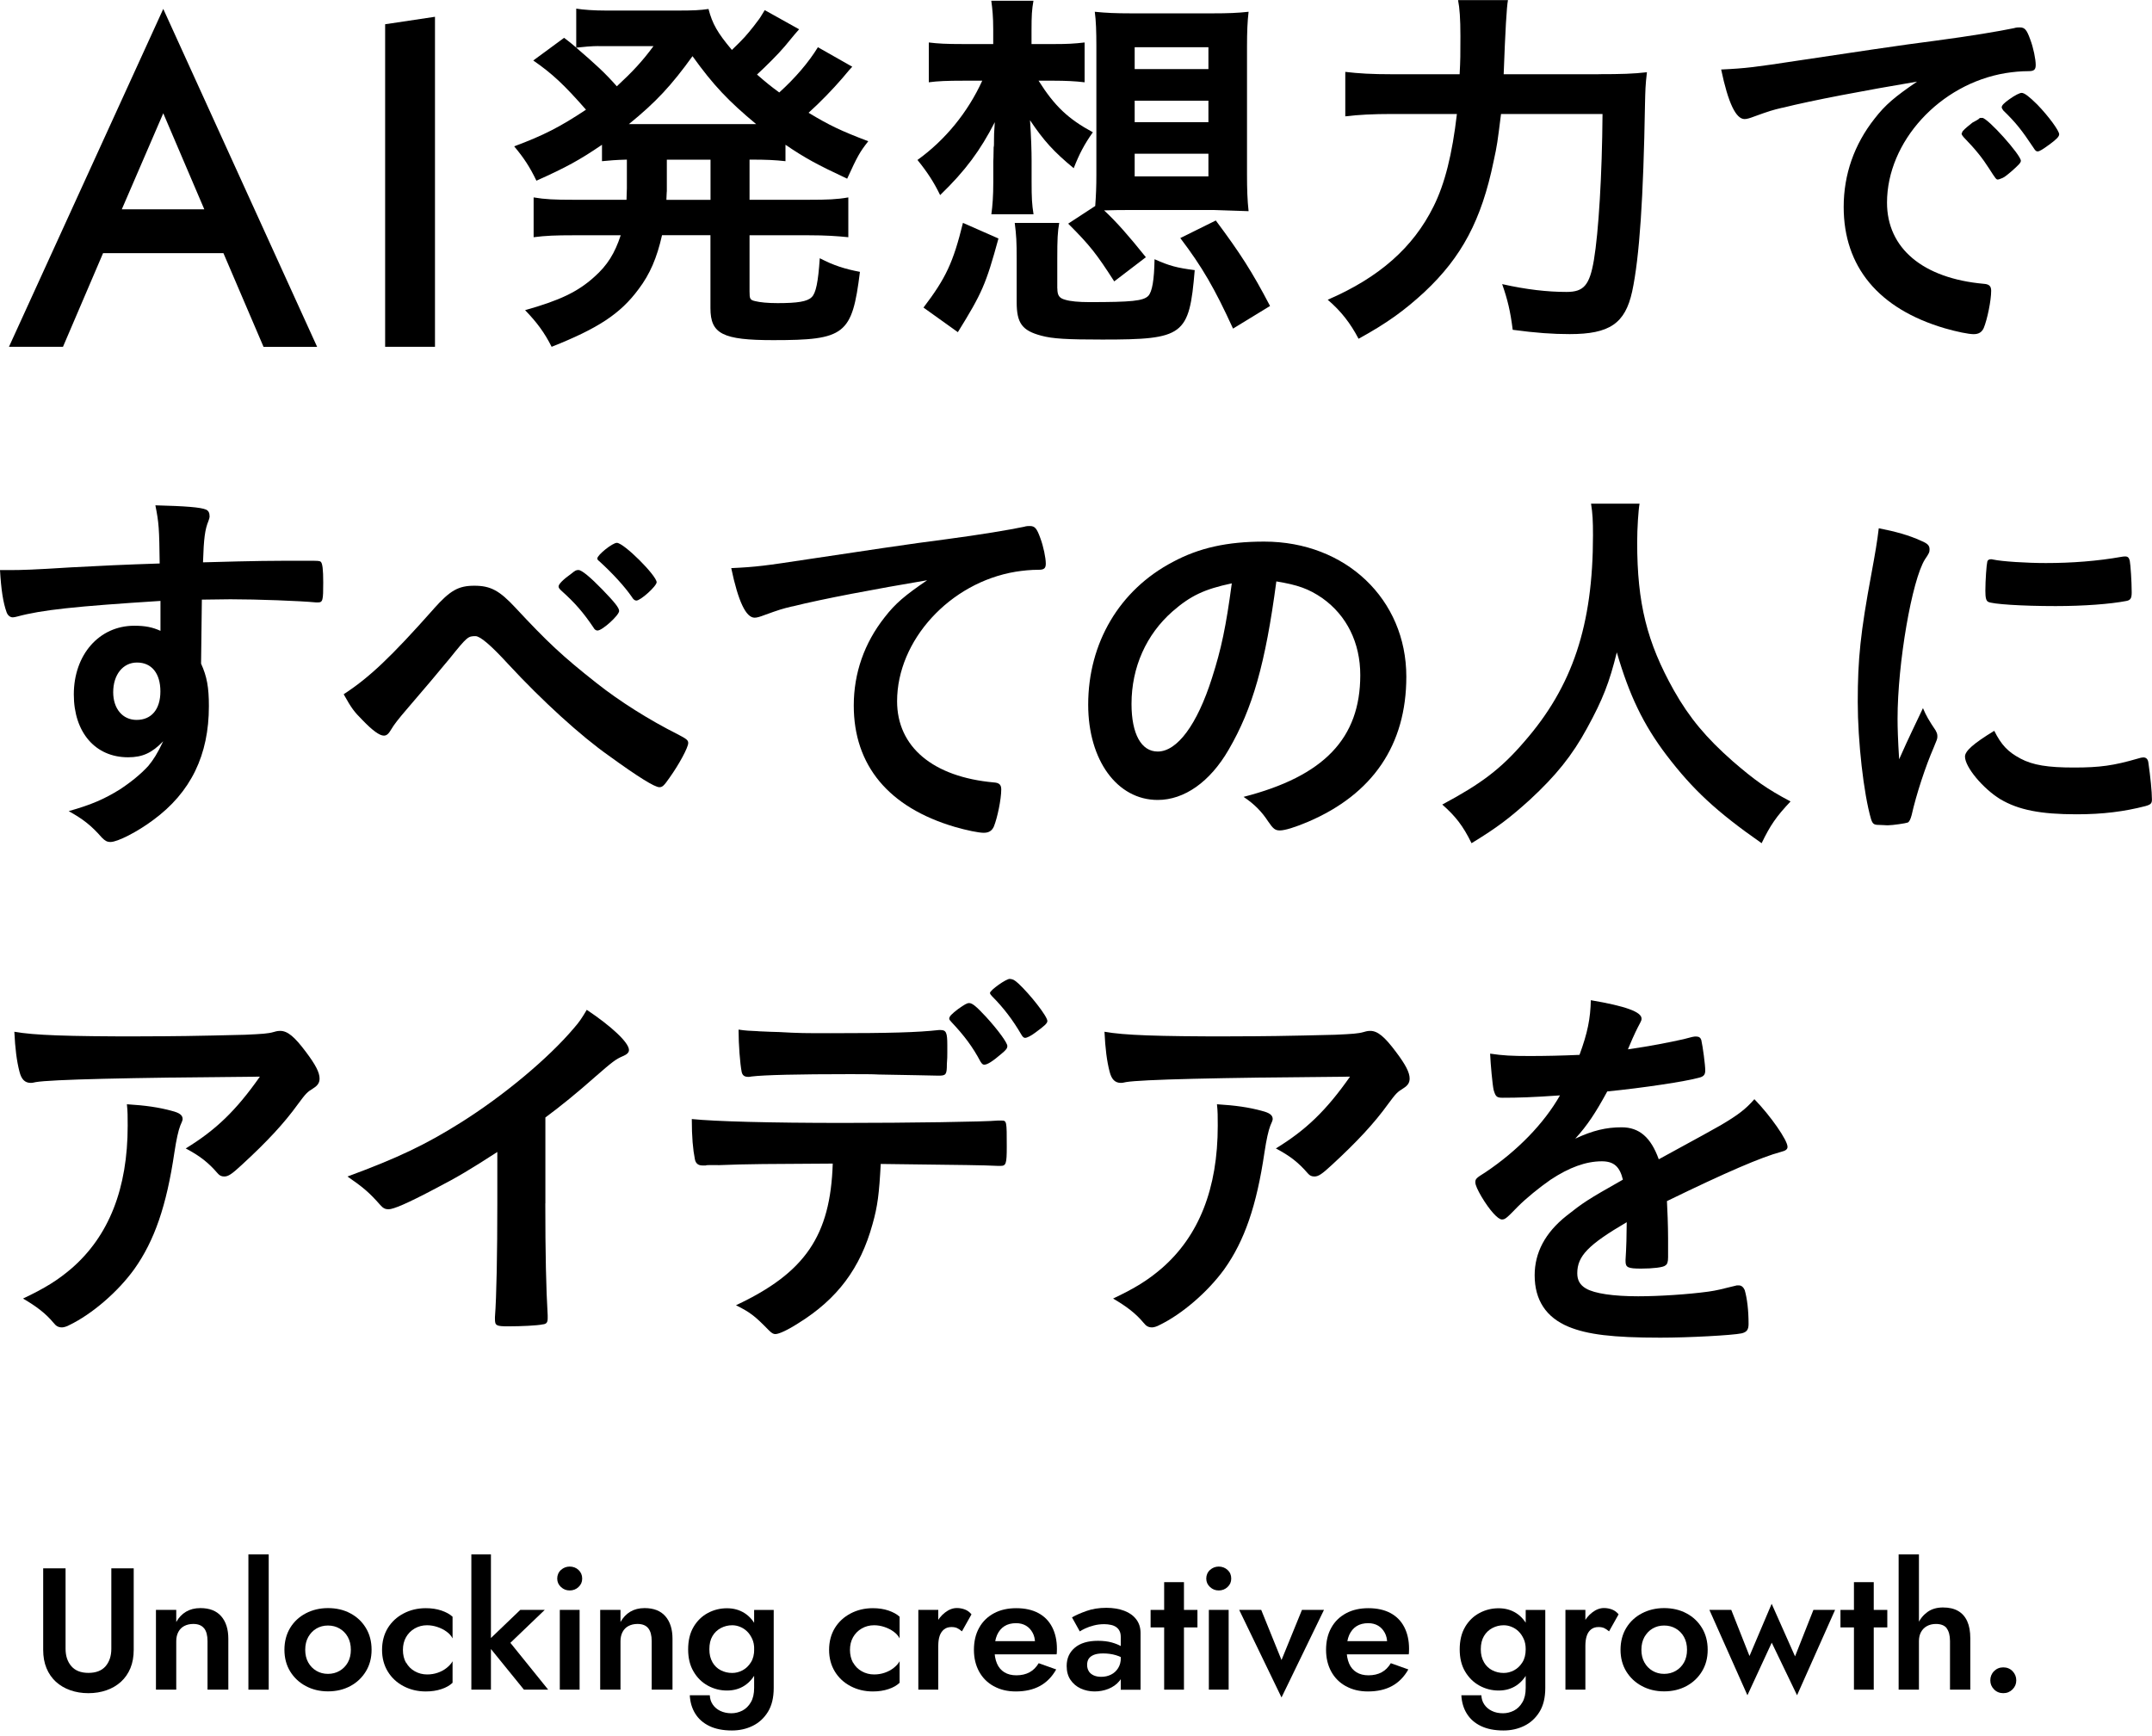 <svg width="300" height="242" viewBox="0 0 300 242" fill="none" xmlns="http://www.w3.org/2000/svg">
<g clip-path="url(#clip0_1207_13805)">
<path d="M31.14 35.292H14.37L8.78 48.352H1.25L22.76 1.242L44.21 48.362H36.74L31.15 35.302L31.14 35.292ZM28.48 29.182L22.76 15.792L16.98 29.182H28.48Z" fill="black"/>
<path d="M53.69 3.38L60.639 2.34V48.35H53.69V3.38Z" fill="black"/>
<path d="M87.4 22.253C85.6 22.303 85.22 22.363 83.92 22.473V20.183C80.82 22.303 78.91 23.343 74.78 25.193C73.86 23.293 73.09 22.093 71.68 20.403C75.76 18.883 78.1 17.683 81.69 15.293C78.64 11.813 77.01 10.283 74.34 8.433L78.64 5.273C79.22 5.706 79.783 6.16 80.33 6.633V1.203C81.31 1.363 82.78 1.473 84.57 1.473H94.31C96.76 1.473 97.57 1.423 98.77 1.253C99.31 3.323 100.02 4.573 102.03 6.963C103.72 5.333 104.04 4.953 105.08 3.643C105.84 2.663 105.95 2.503 106.17 2.123C106.35 1.83 106.496 1.593 106.61 1.413L111.4 4.083C111.22 4.263 110.55 5.06 109.39 6.473C108.47 7.563 106.78 9.243 105.53 10.393C106.84 11.533 107.38 11.973 108.63 12.893C110.86 10.883 112.76 8.653 114.02 6.583L118.81 9.303C118.54 9.573 118.32 9.843 117.4 10.933C116.09 12.453 114.35 14.253 112.72 15.723C115.6 17.463 117.18 18.223 121.04 19.693C119.84 21.213 119.52 21.813 118.1 24.913C113.91 22.953 112.22 22.033 109.5 20.183V22.473C107.98 22.313 107 22.253 104.49 22.253V27.853H112.76C115.37 27.853 116.68 27.803 118.26 27.523V33.073C116.68 32.913 115.1 32.803 112.76 32.803H104.49V40.633C104.49 41.663 104.55 41.833 105.31 41.993C105.96 42.153 107 42.263 108.41 42.263C111.18 42.263 112.54 42.043 113.14 41.443C113.74 40.903 114.06 39.323 114.28 36.003C116.24 37.033 117.87 37.523 119.88 37.903C118.79 46.663 117.81 47.423 107.8 47.423C100.73 47.423 99.04 46.553 99.04 42.963V32.793H92.29C91.58 35.953 90.6 38.233 89.03 40.303C86.47 43.783 83.32 45.803 76.9 48.353C75.92 46.393 74.83 44.923 73.2 43.243C78.04 41.883 80.55 40.683 82.83 38.623C84.68 36.993 85.71 35.303 86.53 32.803H79.89C77.5 32.803 76.08 32.853 74.39 33.073V27.523C75.97 27.793 77.33 27.853 79.89 27.853H87.34C87.34 27.143 87.39 26.823 87.39 26.273V22.243L87.4 22.253ZM83.43 6.423C82.51 6.423 81.31 6.533 80.33 6.643C83.1 9.033 84.3 10.123 85.99 12.033C88.22 9.963 89.53 8.553 91.1 6.433H83.43V6.423ZM105.41 17.303C101.55 14.093 99.43 11.863 96.54 7.833C93.6 11.913 91.43 14.253 87.67 17.303H105.41ZM92.95 26.723C92.95 27.103 92.9 27.323 92.9 27.863H99.05V22.263H92.96V26.723H92.95Z" fill="black"/>
<path d="M144.79 11.262C147.02 14.802 148.93 16.592 152.35 18.442C151.15 20.132 150.45 21.492 149.68 23.452C146.85 21.112 145.49 19.592 143.59 16.762C143.75 19.102 143.81 21.062 143.81 22.422V25.302C143.81 27.592 143.86 28.512 144.08 29.872H138.2C138.36 28.732 138.47 27.372 138.47 25.352V22.522C138.47 22.472 138.52 21.702 138.52 20.512C138.57 20.462 138.57 20.022 138.57 19.372C138.57 18.722 138.57 18.722 138.68 17.032C136.67 20.952 134.6 23.782 131.06 27.202C130.19 25.402 129.27 23.992 127.9 22.302C131.76 19.532 134.92 15.662 136.93 11.252H134.21C132.09 11.252 130.73 11.302 129.48 11.472V5.922C130.79 6.082 131.87 6.142 134.32 6.142H138.46V4.072C138.46 2.382 138.35 1.242 138.19 0.102H144.07C143.85 1.352 143.8 2.112 143.8 4.292V6.142H146.96C148.81 6.142 149.73 6.092 151.2 5.922V11.472C149.89 11.312 148.43 11.252 147.01 11.252H144.78L144.79 11.262ZM128.74 42.882C131.84 38.802 132.88 36.622 134.24 31.072L139.19 33.252C137.45 39.622 136.9 40.872 133.53 46.312L128.74 42.882ZM147.4 40.212C147.4 41.192 147.67 41.572 148.49 41.792C149.2 42.012 150.39 42.122 151.86 42.122C157.74 42.122 159.37 41.962 160.08 41.252C160.62 40.652 160.9 39.072 160.95 36.142C163.02 37.062 164.05 37.342 166.55 37.662C165.79 46.802 165.03 47.342 153.65 47.342C148.75 47.342 146.74 47.232 145.16 46.802C142.49 46.092 141.73 45.062 141.73 42.122V36.032C141.73 33.692 141.68 32.822 141.46 31.082H147.66C147.44 32.332 147.39 33.312 147.39 36.032V40.222L147.4 40.212ZM152.68 28.732C152.79 27.212 152.84 26.062 152.84 24.322V6.482C152.84 4.412 152.79 2.892 152.62 1.642C154.14 1.802 155.61 1.862 157.68 1.862H169.05C171.12 1.862 172.53 1.812 174.06 1.642C173.9 3.002 173.84 4.412 173.84 6.482V24.382C173.84 26.342 173.89 27.922 174.06 29.442C174.01 29.442 172.43 29.392 169.27 29.282H157.35C156.15 29.282 155.66 29.282 153.92 29.332C155.72 31.022 157.29 32.812 159.74 35.862L155.33 39.232C152.88 35.422 151.96 34.222 148.91 31.182L152.66 28.732H152.68ZM158.18 9.632H168.46V6.582H158.18V9.632ZM158.18 17.032H168.46V14.042H158.18V17.032ZM158.18 24.592H168.46V21.432H158.18V24.592ZM171.89 45.812C169.33 40.212 167.59 37.212 164.54 33.192L169.49 30.742C172.86 35.262 174.55 37.872 177.05 42.662L171.88 45.822L171.89 45.812Z" fill="black"/>
<path d="M222.84 10.342C226.05 10.342 227.68 10.292 229.59 10.072C229.37 11.972 229.37 12.522 229.32 14.592C229.1 27.492 228.56 35.862 227.53 40.652C226.55 45.112 224.37 46.582 218.82 46.582C216.48 46.582 214.14 46.422 210.88 45.982C210.55 43.372 210.17 41.792 209.41 39.612C212.78 40.372 215.72 40.702 218.39 40.702C220.78 40.702 221.6 39.782 222.2 36.242C222.85 32.382 223.34 24.382 223.4 15.892H209.25C208.76 19.812 208.71 20.242 208.22 22.472C206.53 30.692 203.76 35.852 198.59 40.702C195.82 43.262 193.37 45.052 189.39 47.232C188.25 45.052 186.94 43.372 185.09 41.792C192.27 38.692 197.01 34.502 199.84 28.792C201.42 25.632 202.45 21.502 203.1 15.892H194.07C191.4 15.892 189.28 16.002 187.54 16.222V10.022C189.44 10.242 191.13 10.352 194.18 10.352H203.48C203.59 8.282 203.59 7.742 203.59 5.022C203.59 2.632 203.48 1.102 203.26 0.012H210.22C210.04 0.885 209.84 4.332 209.62 10.352H222.84V10.342Z" fill="black"/>
<path d="M248.469 15.02C247.059 15.35 246.569 15.51 244.609 16.22C243.899 16.49 243.519 16.6 243.199 16.6C241.999 16.6 240.919 14.37 239.939 9.69C243.419 9.53 244.669 9.36 250.709 8.44C257.239 7.46 265.509 6.21 269.859 5.67C274.759 5.02 278.669 4.36 280.739 3.93C281.119 3.82 281.279 3.82 281.559 3.82C282.269 3.82 282.539 4.15 283.029 5.51C283.469 6.65 283.789 8.28 283.789 9.05C283.789 9.7 283.569 9.92 282.809 9.92C281.669 9.92 280.629 10.03 279.599 10.19C270.399 11.71 263.059 19.77 263.059 28.25C263.059 34.62 268.069 38.81 276.549 39.57C277.309 39.62 277.579 39.9 277.579 40.55C277.579 41.91 277.039 44.52 276.549 45.72C276.279 46.32 275.839 46.59 275.139 46.59C274.439 46.59 272.799 46.26 271.109 45.77C261.859 43.05 257.019 37.17 257.019 28.85C257.019 24.33 258.489 20.14 261.319 16.55C262.839 14.59 264.149 13.5 267.249 11.38C260.119 12.58 252.609 13.99 248.479 15.03L248.469 15.02ZM276.329 16.43C277.089 16.43 281.719 21.6 281.719 22.42C281.719 22.69 281.389 23.02 280.409 23.89C279.379 24.76 279.319 24.76 278.889 24.92C278.709 24.994 278.583 25.03 278.509 25.03C278.289 25.03 278.239 24.98 277.259 23.45C276.389 22.09 275.459 20.89 273.719 19.1C273.609 18.99 273.449 18.72 273.449 18.67C273.559 18.4 273.609 18.23 273.669 18.23C273.829 18.01 274.759 17.25 274.979 17.09C275.519 16.82 275.849 16.6 275.899 16.55C275.949 16.44 276.059 16.44 276.059 16.44H276.329V16.43ZM285.639 20.19C284.819 20.79 284.329 21.11 284.059 21.11C283.839 21.11 283.729 21 283.459 20.57C281.829 18.12 281.009 17.09 279.269 15.4C279.159 15.24 279.049 15.07 279.049 14.96C279.049 14.69 279.379 14.36 280.139 13.82C280.899 13.28 281.549 12.95 281.829 12.95C282.209 12.95 282.859 13.44 284.009 14.58C285.589 16.21 287.059 18.23 287.059 18.72C287.059 19.05 286.679 19.43 285.649 20.19H285.639Z" fill="black"/>
<path d="M22.36 83.783C10.44 84.543 5.82 85.033 2.39 85.963C2.17 86.013 1.96 86.073 1.79 86.073C1.41 86.073 1.08 85.803 0.92 85.363C0.43 84.003 0.16 82.203 0 79.483H1.31C3.05 79.483 4.68 79.433 9.91 79.103C13.94 78.883 17.36 78.723 22.26 78.563C22.2 73.663 22.15 72.903 21.66 70.453C25.85 70.563 27.97 70.723 28.73 71.053C29.06 71.213 29.22 71.483 29.22 72.033C29.22 72.143 29.16 72.363 29.06 72.633C28.57 73.833 28.41 75.023 28.3 78.403C36.24 78.183 37.44 78.183 42.88 78.183C44.35 78.183 44.57 78.183 44.73 78.343C44.95 78.563 45.06 79.373 45.06 81.223C45.06 83.723 45.01 83.993 44.3 83.993H44.08C41.74 83.773 35.92 83.553 32.11 83.553C31.277 83.553 29.953 83.57 28.14 83.603L28.03 92.523C28.85 94.323 29.12 95.843 29.12 98.453C29.12 105.253 26.62 110.473 21.34 114.343C19.16 115.973 16.39 117.393 15.41 117.393C14.92 117.393 14.65 117.233 14.21 116.793C12.69 115.053 11.54 114.183 9.58 113.093C12.84 112.163 14.53 111.403 16.65 110.103C18.23 109.073 19.64 107.923 20.68 106.783C21.39 105.913 21.93 105.093 22.75 103.353C21.17 104.983 19.87 105.583 17.85 105.583C13.28 105.583 10.29 102.103 10.29 96.823C10.29 91.273 13.83 87.243 18.72 87.243C20.3 87.243 21.28 87.463 22.37 87.953V83.763L22.36 83.783ZM15.78 96.513C15.78 98.803 17.09 100.373 19.04 100.373C21.11 100.373 22.36 98.903 22.36 96.403C22.36 93.903 21.16 92.373 19.1 92.373C17.14 92.373 15.78 94.063 15.78 96.513Z" fill="black"/>
<path d="M60.47 84.874C62.76 82.314 63.9 81.664 66.13 81.664C68.36 81.664 69.61 82.314 71.84 84.714C76.3 89.504 78.37 91.464 83.21 95.274C86.37 97.774 90.5 100.384 94.53 102.404C95.78 103.054 95.94 103.224 95.94 103.604C95.94 104.204 94.69 106.544 93.33 108.444C92.57 109.534 92.35 109.754 91.92 109.754C91.27 109.754 88.98 108.344 84.85 105.344C80.99 102.624 75.65 97.784 70.81 92.554C68.45 89.98 66.944 88.694 66.29 88.694C65.26 88.694 65.15 88.744 62.7 91.794C60.96 93.914 59.38 95.764 56.82 98.754C55.51 100.274 54.92 101.044 54.54 101.694C54.16 102.344 53.89 102.564 53.51 102.564C52.91 102.564 51.93 101.854 50.52 100.384C49.38 99.244 49 98.754 47.91 96.794C51.5 94.454 54.49 91.624 60.48 84.874H60.47ZM83.32 87.914C83.1 87.914 82.89 87.804 82.72 87.474C81.36 85.464 80.22 84.104 78.2 82.304C77.93 82.034 77.87 81.924 77.87 81.764C77.87 81.434 78.52 80.784 79.67 79.964C80.21 79.524 80.32 79.474 80.65 79.474C81.09 79.474 82.28 80.454 83.97 82.194C85.71 83.994 86.31 84.754 86.31 85.184C86.31 85.784 83.97 87.904 83.32 87.904V87.914ZM91.54 81.174C91.54 81.714 89.31 83.734 88.71 83.734C88.49 83.734 88.28 83.574 88.06 83.194C87.08 81.784 85.45 79.984 83.54 78.244C83.32 78.084 83.27 77.974 83.27 77.864C83.27 77.374 85.39 75.684 85.99 75.684C86.97 75.684 91.54 80.254 91.54 81.184V81.174Z" fill="black"/>
<path d="M110.469 84.54C109.059 84.87 108.569 85.03 106.609 85.74C105.899 86.01 105.519 86.12 105.199 86.12C103.999 86.12 102.919 83.89 101.939 79.21C105.419 79.05 106.669 78.88 112.709 77.96C119.239 76.98 127.509 75.73 131.859 75.19C136.759 74.54 140.669 73.88 142.739 73.45C143.119 73.34 143.279 73.34 143.559 73.34C144.269 73.34 144.539 73.67 145.029 75.03C145.459 76.17 145.789 77.8 145.789 78.57C145.789 79.22 145.569 79.44 144.809 79.44C143.669 79.44 142.629 79.55 141.599 79.71C132.399 81.23 125.059 89.29 125.059 97.77C125.059 104.14 130.069 108.33 138.549 109.09C139.309 109.14 139.579 109.42 139.579 110.07C139.579 111.43 139.039 114.04 138.549 115.24C138.279 115.84 137.839 116.11 137.139 116.11C136.439 116.11 134.799 115.78 133.109 115.29C123.859 112.57 119.019 106.69 119.019 98.37C119.019 93.85 120.489 89.66 123.319 86.07C124.839 84.11 126.149 83.02 129.249 80.9C122.119 82.1 114.609 83.51 110.479 84.55L110.469 84.54Z" fill="black"/>
<path d="M171.289 104.512C168.679 109.032 165.089 111.532 161.389 111.532C155.729 111.532 151.699 105.982 151.699 98.252C151.699 89.652 156.049 82.252 163.509 78.342C167.159 76.382 171.069 75.512 176.239 75.512C187.609 75.512 196.049 83.562 196.049 94.342C196.049 103.862 191.369 110.722 182.339 114.582C180.539 115.342 179.129 115.782 178.419 115.782C177.769 115.782 177.489 115.562 176.789 114.532C175.869 113.122 174.829 112.082 173.359 111.102C184.569 108.222 189.629 102.942 189.629 94.122C189.629 89.602 187.729 85.802 184.349 83.402C182.449 82.092 180.919 81.552 177.929 81.062C176.409 92.542 174.609 98.802 171.289 104.512ZM163.449 85.252C159.799 88.462 157.739 93.032 157.739 98.142C157.739 102.332 159.099 104.782 161.389 104.782C164.109 104.782 166.889 101.032 168.949 94.552C170.259 90.472 170.909 87.372 171.719 81.332C167.859 82.152 165.949 83.072 163.449 85.252Z" fill="black"/>
<path d="M228.561 70.233C228.401 71.103 228.231 73.663 228.231 75.623C228.231 84.113 229.591 89.553 233.341 96.243C235.521 100.103 237.861 102.883 241.561 106.143C244.661 108.813 246.241 109.953 249.611 111.743C247.651 113.813 246.781 115.063 245.581 117.563C239.271 113.153 236.001 110.113 232.301 105.263C229.091 101.023 227.131 96.943 225.391 90.953C224.361 95.143 223.431 97.533 221.251 101.513C219.181 105.323 216.901 108.153 213.251 111.523C210.481 114.023 208.791 115.333 205.141 117.563C203.941 115.113 202.911 113.813 201.061 112.173C206.451 109.293 209.221 107.223 212.491 103.413C219.241 95.683 222.071 87.143 222.071 74.633C222.071 72.623 222.021 71.643 221.801 70.223H228.551L228.561 70.233Z" fill="black"/>
<path d="M269.86 101.902C270.02 102.172 270.08 102.392 270.08 102.662C270.08 103.042 270.03 103.092 269.54 104.292C268.45 106.792 267.15 110.712 266.49 113.652C266.33 114.252 266.16 114.582 265.95 114.682C265.68 114.792 263.83 115.062 263.23 115.062H263.01C262.74 115.062 262.36 115.012 261.92 115.012C261.21 115.012 261.05 114.852 260.83 114.192C259.8 110.652 258.98 103.362 258.98 97.872C258.98 91.882 259.36 88.192 260.88 80.022C261.42 77.082 261.7 75.452 261.91 73.652C264.19 74.092 266.15 74.632 267.79 75.392C268.71 75.772 268.99 76.042 268.99 76.592C268.99 76.972 268.94 77.132 268.34 78.002C266.54 80.882 264.53 92.422 264.53 100.202C264.53 101.452 264.58 103.142 264.75 105.862C266.27 102.432 266.82 101.402 268.07 98.732C268.56 99.872 268.89 100.422 269.87 101.892L269.86 101.902ZM281.66 105.762C283.4 106.682 285.47 107.012 289.11 107.012C292.75 107.012 294.66 106.742 298.03 105.762C298.36 105.652 298.63 105.602 298.79 105.602C299.17 105.602 299.44 105.822 299.5 106.362C299.77 108.212 299.99 110.392 299.99 111.472C299.99 112.012 299.83 112.182 299.07 112.392C296.13 113.152 293.14 113.532 289.49 113.532C284.48 113.532 281.38 112.932 278.83 111.412C276.44 109.942 273.93 106.952 273.93 105.482C273.93 104.722 275.07 103.682 278.01 101.892C278.99 103.852 279.91 104.832 281.65 105.752L281.66 105.762ZM277.85 78.012C279.05 78.282 282.53 78.502 285.2 78.502C288.79 78.502 292.38 78.232 295.76 77.632C295.94 77.599 296.104 77.582 296.25 77.582C296.63 77.582 296.79 77.742 296.9 78.182C297.01 78.722 297.17 81.122 297.17 82.592C297.17 83.412 297.01 83.682 296.41 83.792C294.18 84.222 290.48 84.502 286.56 84.502C281.88 84.502 277.69 84.232 277.15 83.902C276.88 83.742 276.77 83.362 276.77 82.382C276.77 80.912 276.93 78.732 277.04 78.302C277.1 78.082 277.26 77.972 277.58 77.972C277.63 77.972 277.74 77.972 277.85 78.022V78.012Z" fill="black"/>
<path d="M19.53 144.49C24.05 144.49 27.47 144.44 34.17 144.27C36.56 144.16 37.38 144.11 38.14 143.89C38.68 143.73 38.85 143.73 39.06 143.73C40.09 143.73 41.07 144.55 42.65 146.67C44.01 148.47 44.55 149.55 44.55 150.37C44.55 150.97 44.28 151.35 43.68 151.73C42.81 152.27 42.65 152.44 41.56 153.91C39.6 156.63 37.21 159.19 33.72 162.4C32.31 163.71 31.82 164.03 31.27 164.03C30.89 164.03 30.62 163.92 30.35 163.6C29.04 162.08 27.85 161.15 25.89 160.12C30.08 157.56 32.91 154.84 36.23 150.11C17.55 150.257 7.14 150.51 5 150.87C4.57 150.98 4.4 150.98 4.29 150.98C3.47 150.98 2.98 150.49 2.71 149.4C2.33 147.93 2.11 146.19 2 143.85C4.72 144.34 9.35 144.5 19.52 144.5L19.53 144.49ZM23.94 154.88C25.03 155.15 25.46 155.48 25.46 156.02C25.46 156.167 25.35 156.474 25.13 156.94C24.86 157.65 24.59 158.84 24.31 160.69C23.22 168.09 21.54 172.99 18.71 176.96C16.43 180.12 12.83 183.22 9.68 184.74C9.3 184.96 8.86 185.07 8.65 185.07C8.16 185.07 7.83 184.91 7.45 184.42C6.36 183.11 5.06 182.13 3.21 181.05C6.31 179.58 8.05 178.49 9.96 176.86C15.18 172.34 17.8 165.71 17.8 156.95C17.8 155.7 17.8 154.94 17.69 153.96C20.3 154.12 22.15 154.39 23.95 154.88H23.94Z" fill="black"/>
<path d="M76.019 167.783C76.019 174.643 76.129 179.703 76.35 183.403V183.783C76.35 184.383 76.189 184.603 75.639 184.653C74.93 184.813 72.65 184.923 70.85 184.923C69.159 184.923 68.999 184.813 68.999 183.893V183.623C69.219 180.853 69.329 174.643 69.329 167.793V160.613C65.629 163.003 63.83 164.093 60.679 165.723C56.76 167.793 54.859 168.603 54.15 168.603C53.709 168.603 53.389 168.443 53.01 168.003C51.429 166.203 50.559 165.503 48.44 164.033C55.4 161.473 59.38 159.573 64.219 156.523C70.2 152.773 76.46 147.543 79.999 143.353C80.76 142.483 81.09 141.993 81.799 140.793C85.23 143.083 87.68 145.363 87.68 146.393C87.68 146.723 87.46 146.993 86.809 147.263C85.829 147.693 85.45 147.973 82.889 150.203C80.499 152.323 78.159 154.233 76.029 155.803V167.773L76.019 167.783Z" fill="black"/>
<path d="M100.079 162.442H98.879C98.659 162.442 98.499 162.442 98.389 162.492H97.9C97.359 162.492 96.98 162.222 96.87 161.622C96.6 160.262 96.439 158.522 96.439 156.022C99.7 156.352 107.209 156.562 117.499 156.562C126.749 156.562 137.409 156.402 139.099 156.232H139.589C140.349 156.232 140.349 156.282 140.349 159.882C140.349 162.272 140.239 162.552 139.479 162.552H139.099C136.599 162.442 135.559 162.442 122.779 162.282C122.559 166.422 122.349 168.162 121.639 170.662C119.949 176.812 116.739 181.112 111.299 184.482C109.779 185.462 108.579 186.002 108.089 186.002C107.819 186.002 107.599 185.892 107.169 185.462C105.209 183.452 104.559 182.962 102.599 181.982C112.229 177.462 115.769 172.302 116.089 162.232C107.279 162.282 104.279 162.282 100.089 162.452L100.079 162.442ZM105.679 143.782C106.929 143.832 108.019 143.892 108.619 143.892C111.389 144.052 112.209 144.052 115.799 144.052C124.019 144.052 127.929 143.942 130.869 143.612H131.139C131.899 143.612 132.059 143.992 132.059 145.682V146.822C132.059 147.152 132.059 147.692 131.999 148.342C131.999 149.812 131.889 149.972 130.859 149.972C130.259 149.972 126.289 149.862 122.479 149.812C121.659 149.762 120.299 149.762 118.349 149.762C111.389 149.762 106.489 149.872 104.749 150.092C104.589 150.142 104.419 150.142 104.309 150.142C103.769 150.142 103.489 149.922 103.389 149.432C103.169 148.292 102.959 145.682 102.959 143.552C104.049 143.712 104.429 143.712 105.679 143.772V143.782ZM136.689 148.022C135.599 145.952 134.399 144.372 132.659 142.522C132.439 142.302 132.329 142.138 132.329 142.032C132.329 141.702 132.659 141.382 133.579 140.672C134.449 140.072 134.779 139.852 135.099 139.852C135.539 139.852 136.079 140.292 137.439 141.752C139.179 143.652 140.429 145.402 140.429 145.832C140.429 146.162 140.269 146.372 139.609 146.922C138.409 147.952 137.649 148.442 137.219 148.442C136.999 148.442 136.889 148.332 136.679 148.002L136.689 148.022ZM144.369 143.942C143.719 144.432 143.169 144.702 142.899 144.702C142.739 144.702 142.569 144.592 142.359 144.212C141.219 142.252 139.909 140.512 138.279 138.882C138.119 138.722 138.009 138.552 138.009 138.442C138.009 138.062 140.299 136.432 140.779 136.482C141.219 136.532 141.379 136.592 141.979 137.132C143.609 138.652 146.009 141.702 146.009 142.352C146.009 142.682 145.569 143.062 144.379 143.932L144.369 143.942Z" fill="black"/>
<path d="M171.491 144.49C176.011 144.49 179.431 144.44 186.131 144.27C188.521 144.16 189.341 144.11 190.101 143.89C190.641 143.73 190.811 143.73 191.021 143.73C192.051 143.73 193.031 144.55 194.611 146.67C195.971 148.47 196.511 149.55 196.511 150.37C196.511 150.97 196.241 151.35 195.641 151.73C194.771 152.27 194.611 152.44 193.521 153.91C191.561 156.63 189.171 159.19 185.691 162.4C184.281 163.71 183.791 164.03 183.241 164.03C182.861 164.03 182.591 163.92 182.321 163.6C181.011 162.08 179.821 161.15 177.861 160.12C182.051 157.56 184.881 154.84 188.201 150.11C169.521 150.257 159.111 150.51 156.971 150.87C156.541 150.98 156.371 150.98 156.261 150.98C155.441 150.98 154.951 150.49 154.681 149.4C154.301 147.93 154.081 146.19 153.971 143.85C156.691 144.34 161.321 144.5 171.491 144.5V144.49ZM175.901 154.88C176.991 155.15 177.421 155.48 177.421 156.02C177.421 156.167 177.311 156.474 177.091 156.94C176.821 157.65 176.551 158.84 176.271 160.69C175.181 168.09 173.501 172.99 170.671 176.96C168.381 180.12 164.791 183.22 161.641 184.74C161.261 184.96 160.821 185.07 160.611 185.07C160.121 185.07 159.791 184.91 159.411 184.42C158.321 183.11 157.021 182.13 155.171 181.05C158.271 179.58 160.011 178.49 161.921 176.86C167.141 172.34 169.761 165.71 169.761 156.95C169.761 155.7 169.761 154.94 169.651 153.96C172.261 154.12 174.111 154.39 175.911 154.88H175.901Z" fill="black"/>
<path d="M226.79 170.393C221.4 173.553 219.88 175.123 219.88 177.523C219.88 178.503 220.26 179.153 221.08 179.643C222.28 180.353 224.94 180.733 228.37 180.733C231.31 180.733 235.39 180.463 238.16 180.083C239.3 179.923 239.95 179.753 242.13 179.213H242.4C242.78 179.213 243.05 179.483 243.22 179.863C243.55 181.003 243.76 182.643 243.76 184.593C243.76 185.413 243.49 185.733 242.78 185.903C241.47 186.173 235.43 186.503 231.46 186.503C224.82 186.503 221.29 186.063 218.67 184.983C215.51 183.673 213.94 181.233 213.94 177.803C213.94 174.643 215.41 171.873 218.35 169.533C220.69 167.683 221.23 167.303 226.24 164.473C225.81 162.673 224.99 161.913 223.3 161.913C221.07 161.913 218.73 162.783 216.17 164.473C214.59 165.563 212.74 167.083 211.6 168.223C209.97 169.913 209.8 170.023 209.37 170.023C208.83 170.023 207.68 168.773 206.54 166.863C206 165.943 205.67 165.233 205.67 164.853C205.67 164.363 205.78 164.253 207.08 163.443C211.54 160.453 215.24 156.643 217.47 152.723C213.61 152.993 211.59 153.053 209.47 153.053C208.65 153.053 208.49 152.893 208.22 151.963C208.06 151.253 207.79 148.373 207.73 146.903C209.58 147.173 210.67 147.233 213.28 147.233C215.4 147.233 217.74 147.183 220.19 147.073C221.33 143.973 221.71 142.013 221.77 139.453C226.61 140.273 228.84 141.083 228.84 142.013C228.84 142.233 228.79 142.343 228.62 142.663C228.24 143.373 227.8 144.243 227.1 145.923C227.027 146.07 226.973 146.196 226.94 146.303C230.04 145.863 232.76 145.323 234.67 144.893C235.87 144.563 236.14 144.513 236.41 144.513C236.85 144.513 237.06 144.673 237.17 145.003C237.39 145.983 237.72 148.483 237.72 149.243C237.72 149.843 237.5 150.113 236.79 150.273C235.05 150.763 229.06 151.683 224.06 152.173C222.43 155.163 221.29 156.903 219.6 158.753C222.05 157.613 223.9 157.173 226.07 157.173C228.52 157.173 230.15 158.583 231.24 161.633C236.63 158.693 239.51 157.113 239.84 156.903C242.34 155.433 243.38 154.613 244.57 153.253C246.8 155.543 249.19 158.963 249.19 159.893C249.19 160.223 248.97 160.433 248.27 160.603C245.6 161.313 240.65 163.433 232.38 167.463C232.44 168.443 232.54 170.943 232.54 172.683V175.293C232.54 175.943 232.43 176.273 232.16 176.433C231.89 176.703 230.42 176.873 228.79 176.873C226.94 176.873 226.61 176.713 226.61 175.843V175.623C226.72 174.043 226.77 171.973 226.77 170.673V170.403L226.79 170.393Z" fill="black"/>
<path d="M9.14 218.66V229.88C9.14 230.88 9.41 231.69 9.95 232.31C10.489 232.93 11.28 233.24 12.329 233.24C13.38 233.24 14.19 232.93 14.72 232.31C15.249 231.69 15.52 230.88 15.52 229.88V218.66H18.64V230.03C18.64 230.98 18.489 231.83 18.18 232.58C17.869 233.33 17.43 233.96 16.86 234.48C16.29 235 15.62 235.39 14.85 235.66C14.079 235.93 13.239 236.07 12.319 236.07C11.399 236.07 10.579 235.93 9.8 235.66C9.03 235.39 8.36 234.99 7.79 234.48C7.23 233.96 6.79 233.33 6.48 232.58C6.17 231.83 6.02 230.98 6.02 230.03V218.66H9.11H9.14Z" fill="black"/>
<path d="M28.44 227.017C28.12 226.617 27.62 226.417 26.94 226.417C26.46 226.417 26.04 226.517 25.68 226.707C25.32 226.897 25.05 227.177 24.86 227.537C24.67 227.897 24.57 228.327 24.57 228.807V235.577H21.74V224.457H24.57V226.147C24.92 225.517 25.38 225.037 25.94 224.707C26.5 224.377 27.16 224.207 27.94 224.207C29.21 224.207 30.18 224.587 30.84 225.347C31.5 226.107 31.83 227.157 31.83 228.487V235.577H28.93V228.807C28.93 228.017 28.77 227.417 28.45 227.017H28.44Z" fill="black"/>
<path d="M37.459 216.719V235.579H34.629V216.719H37.459Z" fill="black"/>
<path d="M40.45 226.967C40.98 226.097 41.71 225.417 42.63 224.937C43.55 224.457 44.58 224.207 45.73 224.207C46.88 224.207 47.93 224.447 48.84 224.937C49.75 225.417 50.47 226.097 51 226.967C51.53 227.837 51.8 228.857 51.8 230.017C51.8 231.177 51.53 232.167 51 233.037C50.47 233.907 49.75 234.587 48.84 235.077C47.93 235.567 46.89 235.817 45.73 235.817C44.57 235.817 43.55 235.567 42.63 235.077C41.71 234.587 40.99 233.907 40.45 233.037C39.92 232.167 39.65 231.157 39.65 230.017C39.65 228.877 39.92 227.837 40.45 226.967ZM42.97 231.787C43.25 232.287 43.63 232.677 44.11 232.957C44.59 233.237 45.12 233.377 45.72 233.377C46.32 233.377 46.86 233.237 47.34 232.957C47.82 232.677 48.21 232.287 48.49 231.787C48.77 231.287 48.91 230.697 48.91 230.017C48.91 229.337 48.77 228.747 48.49 228.237C48.21 227.727 47.82 227.337 47.34 227.057C46.86 226.777 46.32 226.637 45.72 226.637C45.12 226.637 44.59 226.777 44.11 227.057C43.63 227.337 43.26 227.737 42.97 228.237C42.69 228.747 42.55 229.337 42.55 230.017C42.55 230.697 42.69 231.287 42.97 231.787Z" fill="black"/>
<path d="M56.62 231.809C56.91 232.329 57.31 232.729 57.83 233.019C58.35 233.309 58.92 233.459 59.55 233.459C60.07 233.459 60.56 233.379 61.02 233.219C61.49 233.059 61.9 232.839 62.26 232.549C62.62 232.269 62.9 231.959 63.09 231.619V234.619C62.7 234.989 62.19 235.289 61.54 235.499C60.89 235.719 60.17 235.829 59.36 235.829C58.21 235.829 57.18 235.579 56.25 235.089C55.32 234.599 54.59 233.919 54.06 233.049C53.53 232.179 53.26 231.169 53.26 230.029C53.26 228.889 53.53 227.859 54.06 226.989C54.59 226.129 55.32 225.449 56.25 224.959C57.18 224.469 58.21 224.219 59.36 224.219C60.17 224.219 60.89 224.329 61.54 224.549C62.18 224.769 62.7 225.049 63.09 225.409V228.429C62.9 228.059 62.61 227.739 62.24 227.479C61.87 227.209 61.45 226.999 60.97 226.839C60.49 226.679 60.01 226.599 59.53 226.599C58.9 226.599 58.33 226.749 57.81 227.049C57.29 227.349 56.89 227.759 56.6 228.269C56.31 228.789 56.17 229.369 56.17 230.039C56.17 230.709 56.31 231.309 56.6 231.829L56.62 231.809Z" fill="black"/>
<path d="M68.439 216.719V235.579H65.709V216.719H68.439ZM75.939 224.459L71.149 229.049L76.419 235.579H73.039L67.739 229.049L72.529 224.459H75.939Z" fill="black"/>
<path d="M78.2 218.888C78.55 218.578 78.95 218.418 79.42 218.418C79.89 218.418 80.32 218.578 80.65 218.888C80.98 219.198 81.16 219.598 81.16 220.088C81.16 220.578 80.99 220.948 80.65 221.268C80.31 221.588 79.9 221.748 79.42 221.748C78.94 221.748 78.55 221.588 78.2 221.268C77.85 220.948 77.68 220.548 77.68 220.088C77.68 219.628 77.85 219.208 78.2 218.888ZM80.8 224.458V235.578H78.04V224.458H80.8Z" fill="black"/>
<path d="M90.37 227.017C90.05 226.617 89.55 226.417 88.87 226.417C88.39 226.417 87.97 226.517 87.61 226.707C87.25 226.897 86.98 227.177 86.79 227.537C86.6 227.897 86.5 228.327 86.5 228.807V235.577H83.67V224.457H86.5V226.147C86.86 225.517 87.31 225.037 87.87 224.707C88.43 224.377 89.09 224.207 89.86 224.207C91.13 224.207 92.1 224.587 92.76 225.347C93.42 226.107 93.75 227.157 93.75 228.487V235.577H90.85V228.807C90.85 228.017 90.69 227.417 90.37 227.017Z" fill="black"/>
<path d="M96.69 226.82C97.2 225.97 97.86 225.33 98.68 224.89C99.5 224.45 100.39 224.23 101.34 224.23C102.29 224.23 103.09 224.46 103.8 224.91C104.5 225.36 105.06 226.01 105.47 226.87C105.88 227.72 106.09 228.76 106.09 229.97C106.09 231.18 105.88 232.19 105.47 233.04C105.06 233.89 104.5 234.55 103.8 235.01C103.1 235.47 102.28 235.7 101.34 235.7C100.4 235.7 99.5 235.47 98.68 235.02C97.86 234.57 97.19 233.92 96.69 233.06C96.18 232.21 95.93 231.17 95.93 229.96C95.93 228.75 96.18 227.67 96.69 226.83V226.82ZM98.95 236.36C98.97 236.84 99.1 237.27 99.36 237.65C99.62 238.03 99.97 238.33 100.41 238.54C100.85 238.75 101.37 238.87 101.97 238.87C102.5 238.87 103.01 238.74 103.49 238.5C103.97 238.25 104.37 237.86 104.67 237.34C104.98 236.82 105.13 236.15 105.13 235.34V224.46H107.86V235.34C107.86 236.69 107.59 237.81 107.05 238.68C106.51 239.55 105.8 240.2 104.92 240.63C104.04 241.06 103.08 241.27 102.03 241.27C100.79 241.27 99.74 241.06 98.89 240.65C98.04 240.24 97.38 239.66 96.92 238.92C96.46 238.18 96.21 237.32 96.16 236.36H98.94H98.95ZM99.32 231.76C99.61 232.26 100 232.63 100.49 232.88C100.98 233.13 101.51 233.25 102.07 233.25C102.57 233.25 103.05 233.13 103.52 232.88C103.99 232.63 104.37 232.26 104.68 231.77C104.99 231.28 105.14 230.67 105.14 229.94C105.14 229.39 105.05 228.91 104.86 228.5C104.67 228.09 104.44 227.74 104.15 227.46C103.86 227.18 103.53 226.96 103.17 226.82C102.81 226.67 102.44 226.6 102.07 226.6C101.51 226.6 100.98 226.73 100.49 226.99C100 227.25 99.61 227.62 99.32 228.11C99.03 228.6 98.89 229.21 98.89 229.94C98.89 230.67 99.03 231.25 99.32 231.75V231.76Z" fill="black"/>
<path d="M118.93 231.809C119.22 232.329 119.62 232.729 120.14 233.019C120.66 233.309 121.23 233.459 121.86 233.459C122.38 233.459 122.87 233.379 123.33 233.219C123.8 233.059 124.21 232.839 124.58 232.549C124.94 232.269 125.22 231.959 125.41 231.619V234.619C125.02 234.989 124.51 235.289 123.86 235.499C123.21 235.719 122.49 235.829 121.68 235.829C120.54 235.829 119.5 235.579 118.57 235.089C117.64 234.599 116.91 233.919 116.38 233.049C115.85 232.179 115.58 231.169 115.58 230.029C115.58 228.889 115.85 227.859 116.38 226.989C116.91 226.129 117.64 225.449 118.57 224.959C119.5 224.469 120.53 224.219 121.68 224.219C122.49 224.219 123.21 224.329 123.86 224.549C124.5 224.769 125.02 225.049 125.41 225.409V228.429C125.22 228.059 124.93 227.739 124.56 227.479C124.19 227.209 123.77 226.999 123.29 226.839C122.81 226.679 122.34 226.599 121.85 226.599C121.22 226.599 120.65 226.749 120.13 227.049C119.61 227.349 119.21 227.759 118.92 228.269C118.63 228.789 118.49 229.369 118.49 230.039C118.49 230.709 118.64 231.309 118.92 231.829L118.93 231.809Z" fill="black"/>
<path d="M130.8 235.579H128.02V224.459H130.8V235.579ZM133.44 226.999C133.23 226.899 132.96 226.849 132.64 226.849C132.22 226.849 131.87 226.959 131.6 227.179C131.33 227.399 131.12 227.699 130.99 228.089C130.86 228.479 130.8 228.939 130.8 229.469L129.93 228.819C129.93 227.929 130.1 227.149 130.44 226.459C130.78 225.779 131.21 225.229 131.75 224.819C132.28 224.409 132.83 224.199 133.39 224.199C133.79 224.199 134.17 224.269 134.53 224.409C134.88 224.549 135.18 224.769 135.43 225.079L134.1 227.449C133.87 227.259 133.66 227.109 133.45 227.009L133.44 226.999Z" fill="black"/>
<path d="M138.54 235.099C137.66 234.619 136.98 233.939 136.5 233.069C136.02 232.199 135.77 231.179 135.77 230.019C135.77 228.859 136.01 227.819 136.5 226.949C136.98 226.079 137.67 225.409 138.56 224.929C139.45 224.449 140.49 224.219 141.68 224.219C142.87 224.219 143.91 224.449 144.75 224.899C145.59 225.349 146.23 225.999 146.67 226.849C147.11 227.699 147.34 228.709 147.34 229.879C147.34 230.029 147.34 230.169 147.33 230.329C147.33 230.479 147.31 230.589 147.29 230.659H137.45V228.819H144.85L144.03 229.929C144.09 229.829 144.15 229.699 144.21 229.529C144.27 229.359 144.29 229.219 144.29 229.109C144.29 228.549 144.18 228.049 143.95 227.639C143.72 227.219 143.42 226.889 143.03 226.659C142.64 226.429 142.18 226.309 141.65 226.309C141 226.309 140.46 226.449 140.02 226.729C139.58 227.009 139.24 227.419 139 227.949C138.77 228.479 138.64 229.149 138.63 229.959C138.63 230.729 138.75 231.389 138.98 231.929C139.21 232.469 139.56 232.879 140.02 233.159C140.48 233.439 141.03 233.579 141.68 233.579C142.39 233.579 143 233.439 143.52 233.159C144.04 232.879 144.46 232.449 144.8 231.889L147.24 232.759C146.66 233.789 145.9 234.559 144.97 235.069C144.03 235.579 142.91 235.829 141.61 235.829C140.45 235.829 139.43 235.589 138.55 235.099H138.54Z" fill="black"/>
<path d="M151.789 233.028C151.959 233.278 152.189 233.468 152.489 233.598C152.789 233.728 153.129 233.788 153.519 233.788C154.019 233.788 154.469 233.688 154.889 233.478C155.309 233.268 155.629 232.968 155.879 232.568C156.129 232.168 156.249 231.698 156.249 231.158L156.639 232.608C156.639 233.318 156.439 233.908 156.039 234.388C155.639 234.868 155.129 235.218 154.519 235.468C153.909 235.708 153.259 235.828 152.589 235.828C151.919 235.828 151.249 235.688 150.659 235.418C150.069 235.148 149.589 234.738 149.229 234.208C148.869 233.678 148.699 233.028 148.699 232.278C148.699 231.218 149.079 230.368 149.839 229.728C150.599 229.088 151.669 228.768 153.059 228.768C153.799 228.768 154.439 228.848 154.979 228.998C155.519 229.148 155.969 229.338 156.319 229.538C156.669 229.748 156.919 229.948 157.069 230.138V231.518C156.599 231.178 156.089 230.928 155.549 230.768C154.999 230.608 154.409 230.528 153.779 230.528C153.259 230.528 152.839 230.588 152.509 230.718C152.179 230.848 151.939 231.028 151.779 231.258C151.629 231.488 151.549 231.778 151.549 232.118C151.549 232.458 151.629 232.778 151.799 233.028H151.789ZM149.449 225.498C149.979 225.188 150.649 224.898 151.459 224.608C152.269 224.318 153.189 224.168 154.239 224.168C155.169 224.168 155.999 224.308 156.719 224.578C157.439 224.848 157.999 225.248 158.399 225.778C158.799 226.298 158.999 226.938 158.999 227.678V235.588H156.239V228.238C156.239 227.918 156.189 227.638 156.079 227.418C155.969 227.188 155.819 227.008 155.609 226.858C155.399 226.708 155.149 226.608 154.869 226.548C154.589 226.488 154.279 226.448 153.939 226.448C153.419 226.448 152.939 226.508 152.479 226.628C152.019 226.748 151.619 226.888 151.279 227.048C150.939 227.208 150.689 227.348 150.529 227.458L149.439 225.498H149.449Z" fill="black"/>
<path d="M166.93 224.46V226.9H160.4V224.46H166.93ZM165.05 220.59V235.58H162.29V220.59H165.05Z" fill="black"/>
<path d="M168.68 218.888C169.03 218.578 169.43 218.418 169.9 218.418C170.37 218.418 170.79 218.578 171.13 218.888C171.47 219.198 171.64 219.598 171.64 220.088C171.64 220.578 171.47 220.948 171.13 221.268C170.79 221.588 170.38 221.748 169.9 221.748C169.42 221.748 169.03 221.588 168.68 221.268C168.33 220.948 168.16 220.548 168.16 220.088C168.16 219.628 168.33 219.208 168.68 218.888ZM171.28 224.458V235.578H168.52V224.458H171.28Z" fill="black"/>
<path d="M175.82 224.457L178.65 231.447L181.5 224.457H184.57L178.65 236.667L172.75 224.457H175.82Z" fill="black"/>
<path d="M187.629 235.099C186.749 234.619 186.069 233.939 185.589 233.069C185.109 232.199 184.859 231.179 184.859 230.019C184.859 228.859 185.099 227.819 185.589 226.949C186.069 226.079 186.759 225.409 187.649 224.929C188.539 224.449 189.579 224.219 190.769 224.219C191.959 224.219 192.999 224.449 193.839 224.899C194.679 225.349 195.319 225.999 195.759 226.849C196.199 227.699 196.429 228.709 196.429 229.879C196.429 230.029 196.429 230.169 196.419 230.329C196.419 230.479 196.399 230.589 196.379 230.659H186.539V228.819H193.939L193.119 229.929C193.179 229.829 193.239 229.699 193.299 229.529C193.359 229.359 193.379 229.219 193.379 229.109C193.379 228.549 193.269 228.049 193.039 227.639C192.809 227.219 192.509 226.889 192.119 226.659C191.729 226.429 191.269 226.309 190.739 226.309C190.099 226.309 189.549 226.449 189.109 226.729C188.669 227.009 188.329 227.419 188.089 227.949C187.859 228.479 187.729 229.149 187.719 229.959C187.719 230.729 187.839 231.389 188.069 231.929C188.299 232.469 188.649 232.879 189.109 233.159C189.569 233.439 190.119 233.579 190.769 233.579C191.479 233.579 192.089 233.439 192.609 233.159C193.129 232.879 193.549 232.449 193.889 231.889L196.329 232.759C195.749 233.789 194.989 234.559 194.059 235.069C193.129 235.579 191.999 235.829 190.699 235.829C189.539 235.829 188.519 235.589 187.639 235.099H187.629Z" fill="black"/>
<path d="M204.25 226.82C204.76 225.97 205.42 225.33 206.25 224.89C207.07 224.45 207.96 224.23 208.91 224.23C209.86 224.23 210.66 224.46 211.37 224.91C212.07 225.36 212.63 226.01 213.04 226.87C213.45 227.72 213.66 228.76 213.66 229.97C213.66 231.18 213.45 232.19 213.04 233.04C212.63 233.89 212.07 234.55 211.37 235.01C210.67 235.47 209.85 235.7 208.91 235.7C207.97 235.7 207.07 235.47 206.25 235.02C205.43 234.57 204.76 233.92 204.25 233.06C203.74 232.21 203.49 231.17 203.49 229.96C203.49 228.75 203.74 227.67 204.25 226.83V226.82ZM206.51 236.36C206.53 236.84 206.66 237.27 206.92 237.65C207.18 238.03 207.53 238.33 207.97 238.54C208.41 238.76 208.93 238.87 209.53 238.87C210.06 238.87 210.57 238.74 211.05 238.5C211.53 238.25 211.93 237.86 212.23 237.34C212.54 236.82 212.69 236.15 212.69 235.34V224.46H215.42V235.34C215.42 236.69 215.15 237.81 214.61 238.68C214.07 239.55 213.36 240.2 212.48 240.63C211.6 241.06 210.64 241.27 209.59 241.27C208.35 241.27 207.3 241.06 206.45 240.65C205.59 240.24 204.94 239.66 204.48 238.92C204.02 238.18 203.77 237.32 203.72 236.36H206.5H206.51ZM206.87 231.76C207.16 232.26 207.55 232.63 208.04 232.88C208.53 233.13 209.06 233.25 209.62 233.25C210.12 233.25 210.6 233.13 211.07 232.88C211.54 232.63 211.92 232.26 212.23 231.77C212.54 231.28 212.69 230.67 212.69 229.94C212.69 229.39 212.6 228.91 212.41 228.5C212.22 228.09 211.99 227.74 211.7 227.46C211.41 227.18 211.08 226.96 210.72 226.82C210.36 226.67 209.99 226.6 209.62 226.6C209.06 226.6 208.53 226.73 208.04 226.99C207.55 227.25 207.16 227.62 206.87 228.11C206.58 228.6 206.43 229.21 206.43 229.94C206.43 230.67 206.58 231.25 206.87 231.75V231.76Z" fill="black"/>
<path d="M221.01 235.579H218.23V224.459H221.01V235.579ZM223.64 226.999C223.43 226.899 223.16 226.849 222.84 226.849C222.42 226.849 222.07 226.959 221.8 227.179C221.53 227.399 221.32 227.699 221.2 228.089C221.07 228.479 221.01 228.939 221.01 229.469L220.14 228.819C220.14 227.929 220.31 227.149 220.65 226.459C220.99 225.779 221.42 225.229 221.96 224.819C222.49 224.409 223.04 224.199 223.6 224.199C224 224.199 224.38 224.269 224.74 224.409C225.09 224.549 225.39 224.769 225.64 225.079L224.31 227.449C224.08 227.259 223.87 227.109 223.66 227.009L223.64 226.999Z" fill="black"/>
<path d="M226.71 226.967C227.24 226.097 227.97 225.417 228.89 224.937C229.81 224.457 230.84 224.207 231.99 224.207C233.14 224.207 234.19 224.447 235.1 224.937C236.01 225.417 236.73 226.097 237.26 226.967C237.79 227.837 238.06 228.857 238.06 230.017C238.06 231.177 237.79 232.167 237.26 233.037C236.73 233.907 236.01 234.587 235.1 235.077C234.19 235.567 233.15 235.817 231.99 235.817C230.83 235.817 229.81 235.567 228.89 235.077C227.97 234.587 227.25 233.907 226.71 233.037C226.18 232.167 225.91 231.157 225.91 230.017C225.91 228.877 226.18 227.837 226.71 226.967ZM229.24 231.787C229.52 232.287 229.9 232.677 230.38 232.957C230.86 233.237 231.39 233.377 231.99 233.377C232.59 233.377 233.13 233.237 233.61 232.957C234.09 232.677 234.48 232.287 234.76 231.787C235.04 231.287 235.18 230.697 235.18 230.017C235.18 229.337 235.04 228.747 234.76 228.237C234.48 227.727 234.09 227.337 233.61 227.057C233.13 226.777 232.59 226.637 231.99 226.637C231.39 226.637 230.86 226.777 230.38 227.057C229.9 227.337 229.53 227.737 229.24 228.237C228.96 228.747 228.82 229.337 228.82 230.017C228.82 230.697 228.96 231.287 229.24 231.787Z" fill="black"/>
<path d="M241.349 224.459L243.889 230.889L246.979 223.609L250.239 230.939L252.799 224.459H255.819L250.519 236.359L246.989 229.029L243.599 236.359L238.299 224.459H241.319H241.349Z" fill="black"/>
<path d="M263.1 224.46V226.9H256.57V224.46H263.1ZM261.21 220.59V235.58H258.45V220.59H261.21Z" fill="black"/>
<path d="M267.51 235.579H264.68V216.719H267.51V235.579ZM271.39 227.019C271.08 226.619 270.57 226.419 269.88 226.419C269.4 226.419 268.98 226.519 268.62 226.719C268.26 226.919 267.99 227.199 267.8 227.549C267.61 227.899 267.51 228.319 267.51 228.809H266.88C266.88 227.919 267.04 227.129 267.35 226.429C267.66 225.729 268.12 225.169 268.7 224.749C269.28 224.329 270.01 224.119 270.86 224.119C271.71 224.119 272.4 224.279 272.96 224.599C273.52 224.919 273.95 225.399 274.24 226.039C274.53 226.679 274.67 227.469 274.67 228.419V235.579H271.84V228.809C271.84 228.019 271.68 227.419 271.37 227.019H271.39Z" fill="black"/>
<path d="M277.979 232.999C278.329 232.649 278.759 232.469 279.269 232.469C279.779 232.469 280.219 232.649 280.559 232.999C280.899 233.349 281.079 233.779 281.079 234.279C281.079 234.779 280.909 235.179 280.559 235.539C280.209 235.889 279.779 236.069 279.269 236.069C278.759 236.069 278.319 235.889 277.979 235.539C277.629 235.189 277.459 234.769 277.459 234.279C277.459 233.789 277.629 233.349 277.979 232.999Z" fill="black"/>
</g>
<defs>
<clipPath id="clip0_1207_13805">
<rect width="300" height="241.27" fill="white"/>
</clipPath>
</defs>
</svg>
